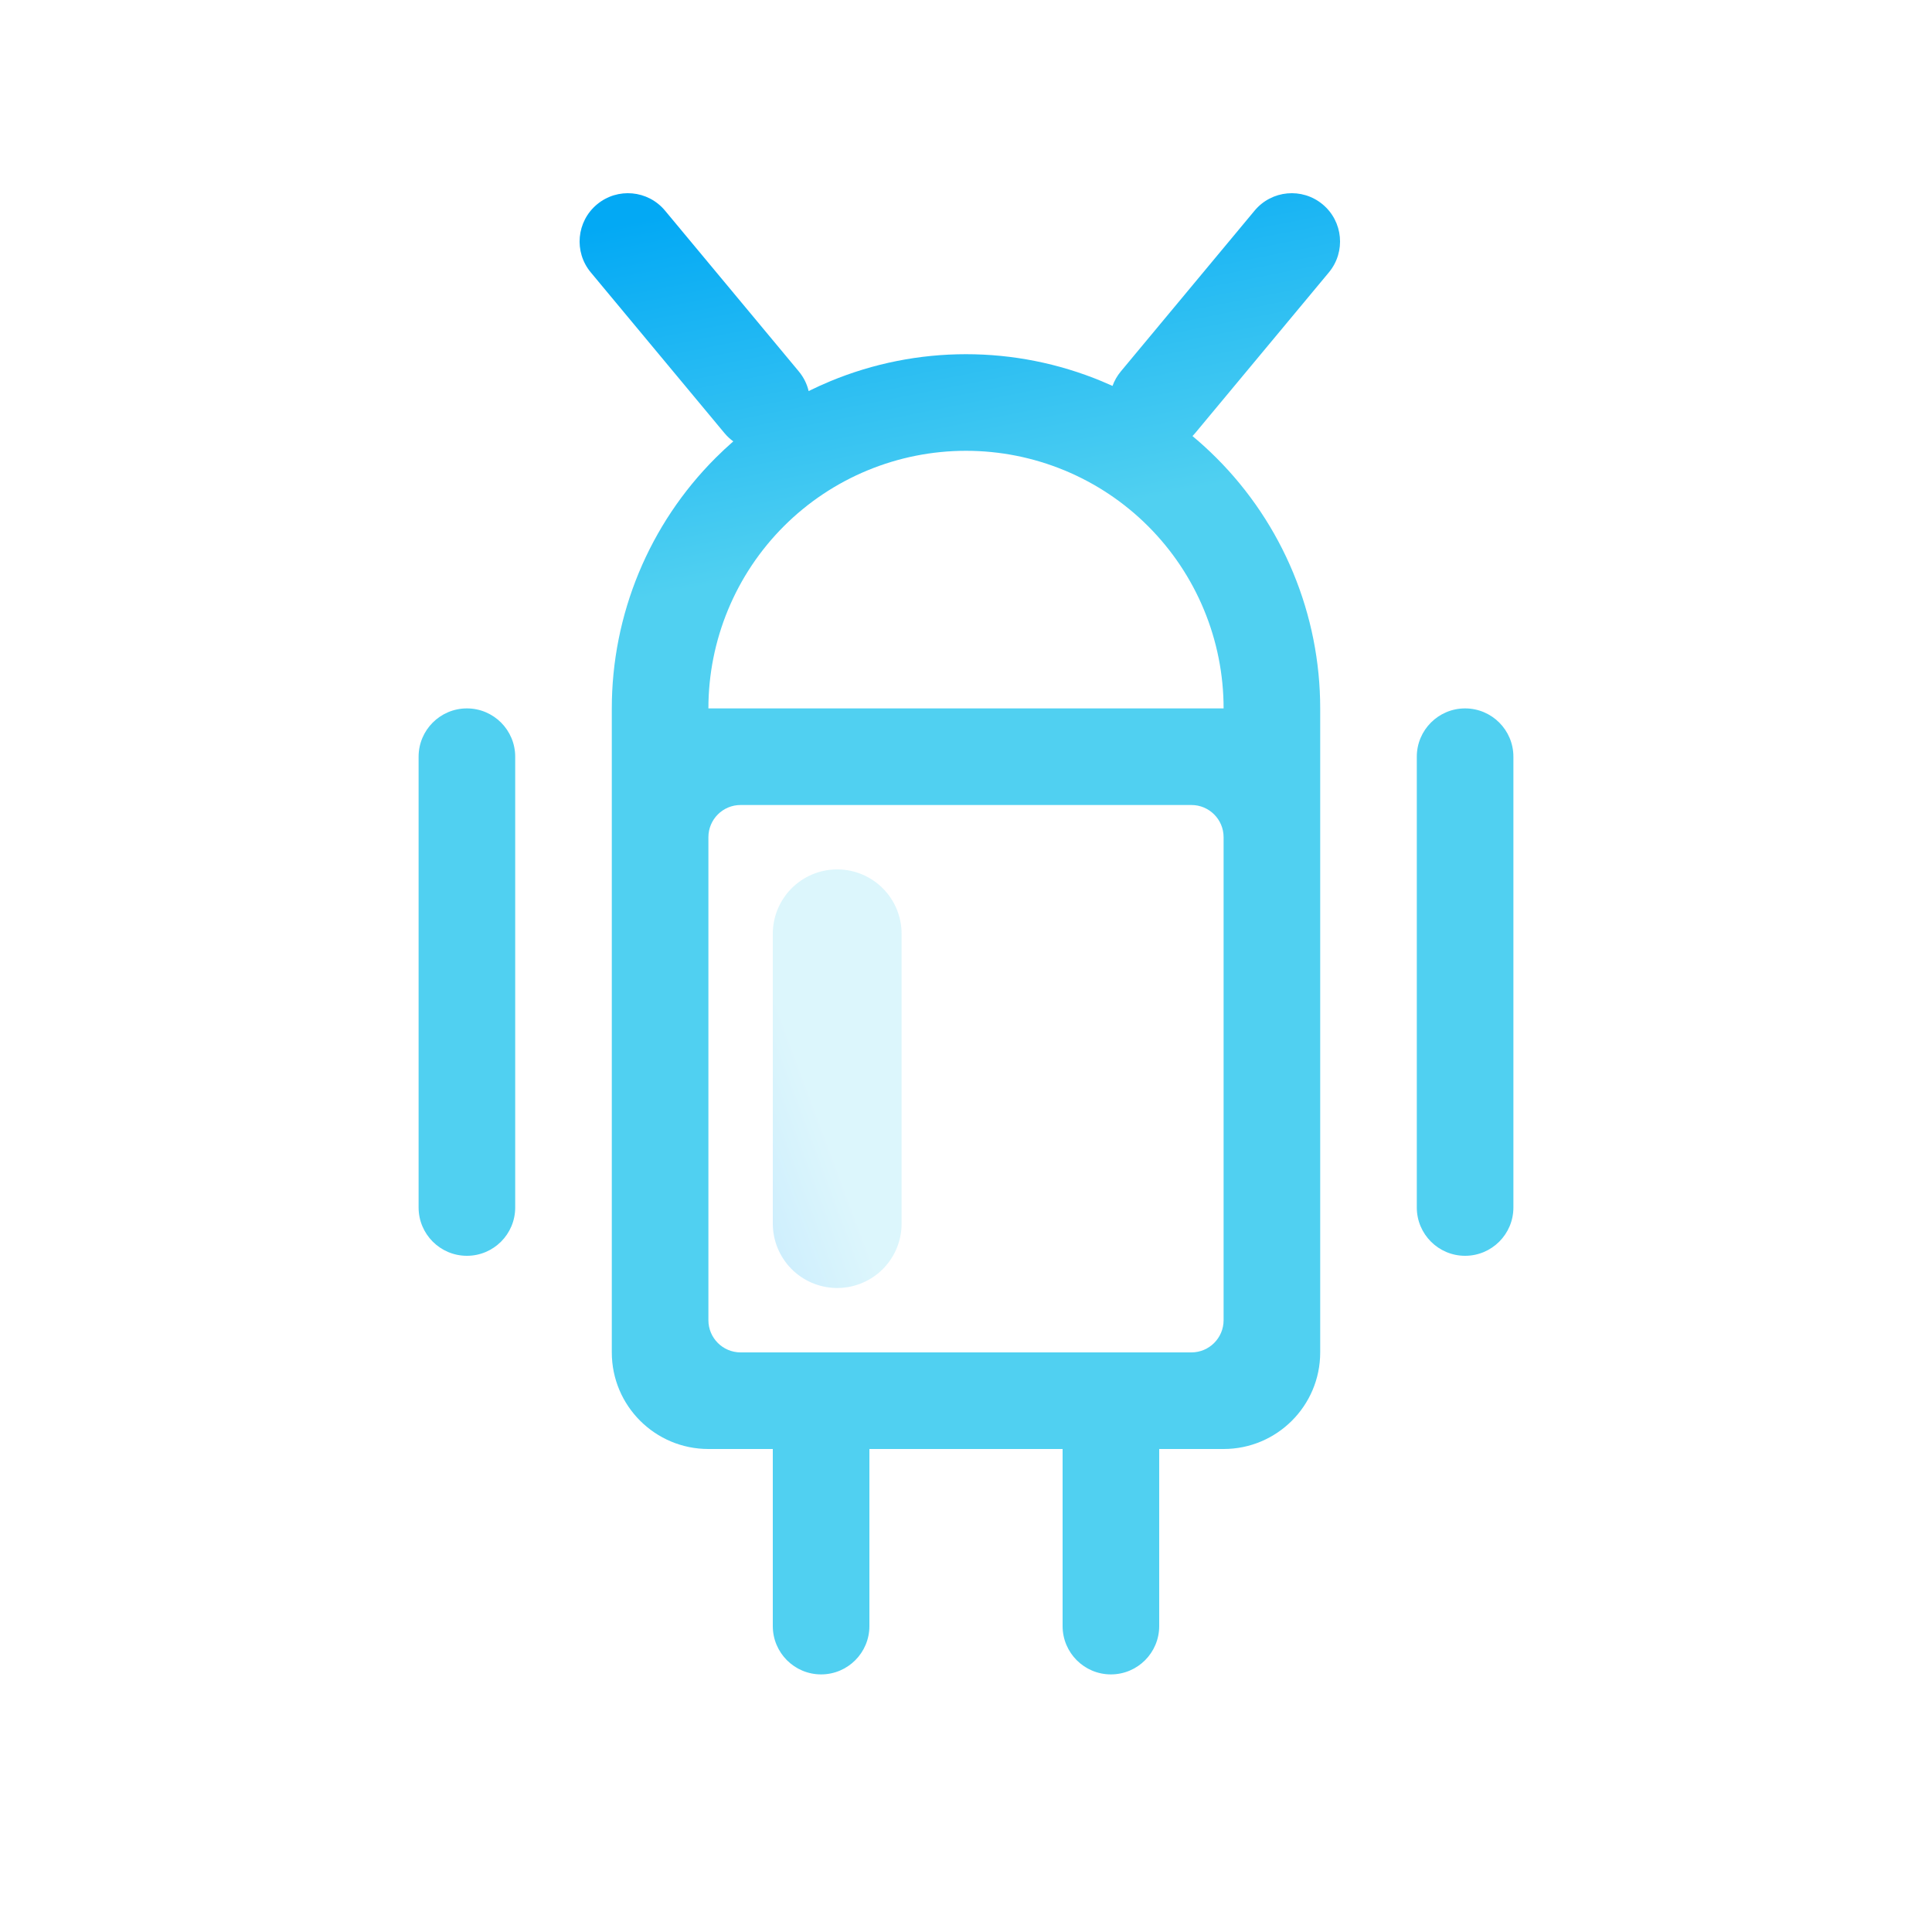 <?xml version="1.0" encoding="UTF-8"?> <svg xmlns="http://www.w3.org/2000/svg" width="60" height="60" viewBox="0 0 60 60" fill="none"><rect width="60" height="60" fill="white"></rect><path fill-rule="evenodd" clip-rule="evenodd" d="M20.653 6.541C20.123 5.904 19.178 5.817 18.541 6.347C17.904 6.877 17.817 7.823 18.347 8.459L22.501 13.453C22.583 13.551 22.674 13.636 22.773 13.707C22.584 13.872 22.4 14.044 22.222 14.222C21.2 15.243 20.39 16.456 19.837 17.791C19.285 19.125 19 20.555 19 22V42C19 43.657 20.343 45 22 45H24V50.5C24 51.328 24.672 52 25.5 52C26.328 52 27 51.328 27 50.5V45H33V50.5C33 51.328 33.672 52 34.5 52C35.328 52 36 51.328 36 50.5V45H38C39.657 45 41 43.657 41 42V22C41 20.555 40.715 19.125 40.163 17.791C39.61 16.456 38.8 15.243 37.778 14.222C37.54 13.984 37.292 13.757 37.034 13.543C37.062 13.514 37.089 13.484 37.115 13.453L41.27 8.459C41.799 7.823 41.713 6.877 41.076 6.347C40.439 5.817 39.493 5.904 38.963 6.541L34.809 11.534C34.694 11.672 34.608 11.825 34.55 11.985C34.438 11.934 34.324 11.885 34.209 11.837C32.875 11.284 31.445 11 30 11C28.555 11 27.125 11.284 25.791 11.837C25.561 11.932 25.335 12.035 25.113 12.145C25.062 11.927 24.96 11.718 24.807 11.534L20.653 6.541ZM30 14C28.949 14 27.909 14.207 26.939 14.609C25.968 15.011 25.086 15.6 24.343 16.343C23.6 17.086 23.011 17.968 22.609 18.939C22.207 19.909 22 20.949 22 22H38C38 20.949 37.793 19.909 37.391 18.939C36.989 17.968 36.4 17.086 35.657 16.343C34.914 15.6 34.032 15.011 33.062 14.609C32.091 14.207 31.051 14 30 14ZM23 25C22.448 25 22 25.448 22 26V41C22 41.552 22.448 42 23 42H37C37.552 42 38 41.552 38 41V26C38 25.448 37.552 25 37 25H23ZM14.5 22C13.672 22 13 22.672 13 23.5V37.5C13 38.328 13.672 39 14.5 39C15.328 39 16 38.328 16 37.5V23.5C16 22.672 15.328 22 14.5 22ZM44 23.5C44 22.672 44.672 22 45.5 22C46.328 22 47 22.672 47 23.5V37.5C47 38.328 46.328 39 45.5 39C44.672 39 44 38.328 44 37.5V23.5Z" fill="url(#paint0_linear)"></path><path opacity="0.2" d="M26 29L26 38" stroke="url(#paint1_linear)" stroke-width="4" stroke-linecap="round"></path><defs><linearGradient id="paint0_linear" x1="15.159" y1="7.769" x2="17.408" y2="19.102" gradientUnits="userSpaceOnUse"><stop stop-color="#03A9F4"></stop><stop offset="1" stop-color="#50D0F1"></stop></linearGradient><linearGradient id="paint1_linear" x1="21" y1="31.5" x2="23.824" y2="30.448" gradientUnits="userSpaceOnUse"><stop stop-color="#03A9F4"></stop><stop offset="1" stop-color="#50D0F1"></stop></linearGradient></defs></svg> 